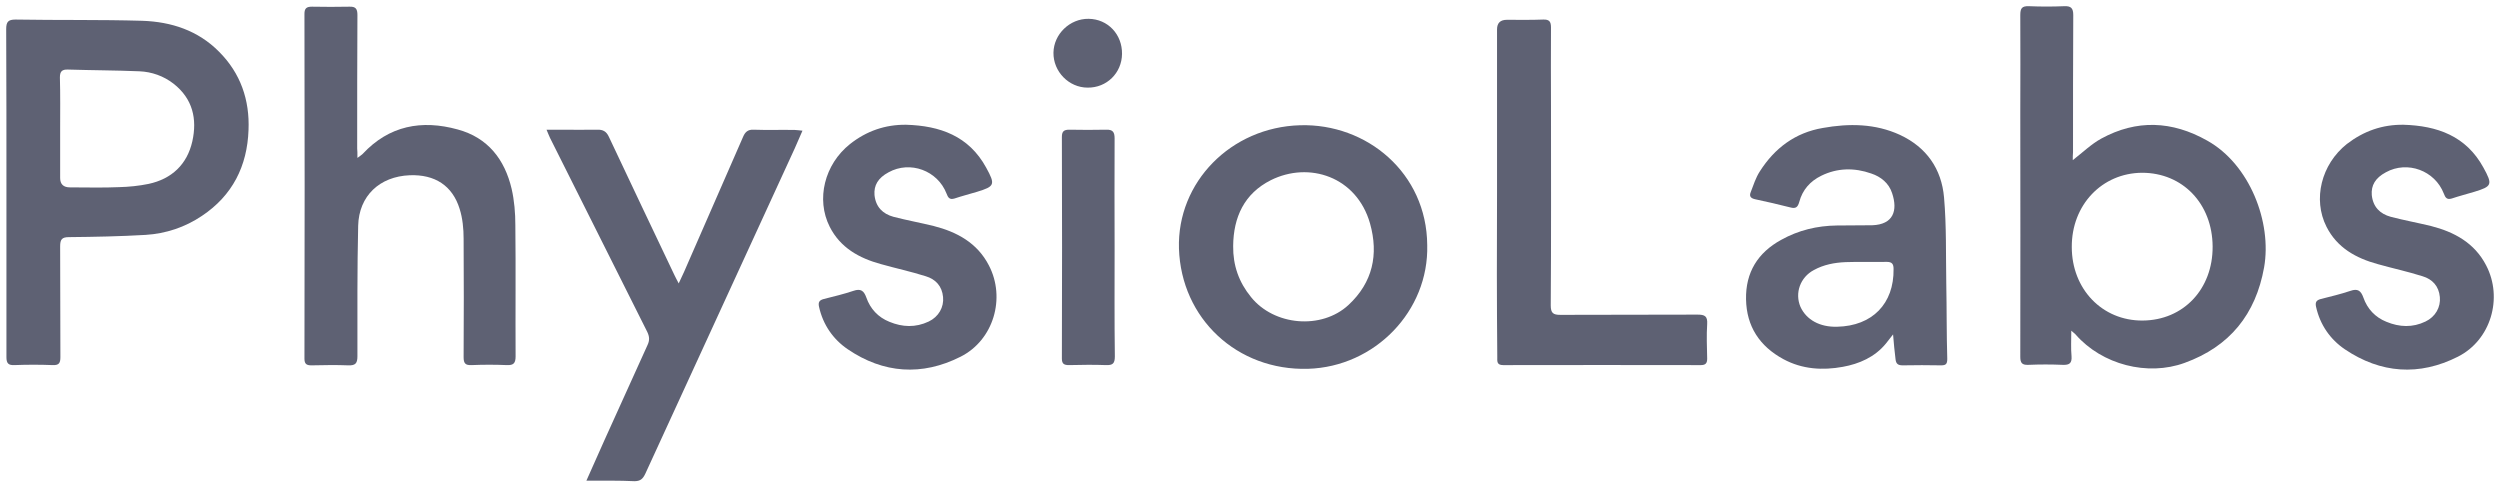 <svg xml:space="preserve" style="enable-background:new 0 0 1010 196.8;" viewBox="0 0 1010 196.8" y="0px" x="0px" xmlns:xlink="http://www.w3.org/1999/xlink" xmlns="http://www.w3.org/2000/svg" id="Layer_1" version="1.1">
<style type="text/css">
	.st0{fill:#5E6173;}
</style>
<path d="M837.4,64.7c4.1-3.2,7.5-6.5,11.5-8.7c14.3-7.8,28.6-7.2,42.8,0.8c17.2,9.6,26.2,33,23,51.2
	c-3.4,19-13.9,32-32.1,38.6c-15,5.5-33.4,0.7-44-11.4c-0.3-0.4-0.7-0.6-1.8-1.6c0,3.9-0.2,7.1,0.1,10.3c0.2,2.8-0.8,3.6-3.5,3.5
	c-4.7-0.2-9.3-0.2-14,0c-2.5,0.1-3.2-0.8-3.2-3.2c0.1-32.8,0-65.7,0-98.5c0-13.2,0.1-26.4,0-39.6c0-2.7,0.6-3.7,3.5-3.6
	c4.8,0.2,9.5,0.2,14.3,0c2.7-0.1,3.6,0.8,3.6,3.6c-0.1,18.5-0.1,36.9-0.1,55.4C837.4,62.5,837.4,63.5,837.4,64.7L837.4,64.7z
	 M865.6,129.5c16.5-0.1,28.4-12.7,28.3-29.9c-0.1-17.3-12.1-29.8-28.5-29.8c-16.2,0.1-28.5,13-28.4,30
	C837,116.8,849.3,129.6,865.6,129.5L865.6,129.5z" class="st0"></path>
<path d="M2.6,77.9c0-22,0-44.1-0.1-66.1c0-3,0.8-3.9,3.8-3.9c17.1,0.3,34.1,0,51.2,0.5c11.7,0.4,22.5,3.9,31,12.5
	c8.7,8.7,12.4,19.5,11.9,31.6C99.9,67.1,93.9,79,81.6,87.2c-6.8,4.6-14.6,7.2-22.8,7.7c-10.3,0.6-20.6,0.8-30.9,0.9
	c-2.9,0-3.6,0.9-3.6,3.8c0.1,14.9,0,29.8,0.1,44.7c0,2.4-0.6,3.3-3.1,3.2c-5.1-0.2-10.3-0.2-15.5,0c-2.4,0.1-3.2-0.7-3.2-3.2
	C2.6,122.1,2.6,100,2.6,77.9L2.6,77.9z M24.3,52.3c0,6.5,0,13.1,0,19.6c0,2.5,1.3,3.8,4,3.8c6.7,0,13.3,0.2,19.9-0.1
	c3.9-0.1,7.9-0.5,11.8-1.3c9.4-2,15.6-7.9,17.7-17.2c2-9,0.2-17.2-7.6-23.3c-4-3.1-8.8-4.8-13.8-5c-9.6-0.4-19.2-0.4-28.8-0.7
	c-2.5-0.1-3.3,0.8-3.3,3.2C24.4,38.4,24.3,45.3,24.3,52.3L24.3,52.3z" class="st0"></path>
<path d="M144.4,63.8c1.2-0.9,1.7-1.2,2.1-1.6c10.7-11.5,23.9-13.9,38.4-9.9c12.2,3.3,19,12.1,21.8,24
	c1.1,4.8,1.5,9.8,1.5,14.7c0.2,17.7,0,35.3,0.1,53c0,2.8-0.9,3.6-3.5,3.5c-4.8-0.2-9.5-0.2-14.3,0c-2.5,0.1-3.2-0.7-3.2-3.2
	c0.1-16,0.1-31.9,0-47.9c0-4-0.4-8.2-1.6-12c-2.9-9.4-10-14-20.2-13.6c-12.1,0.5-20.5,8.3-20.8,20.4c-0.4,17.5-0.3,35.1-0.3,52.7
	c0,2.9-0.8,3.8-3.7,3.7c-4.9-0.2-9.9-0.1-14.9,0c-2,0-2.8-0.6-2.8-2.7c0.1-46.4,0.1-92.9,0-139.3c0-2.2,0.8-2.9,3-2.9
	c5.1,0.1,10.1,0.1,15.2,0c2.6-0.1,3.2,1,3.2,3.4c-0.1,18-0.1,35.9-0.1,53.9C144.4,60.8,144.4,61.9,144.4,63.8L144.4,63.8z" class="st0"></path>
<path d="M576.6,99c0.7,26.6-21.1,49.2-48.2,50c-28.6,0.8-51.2-20.3-52.1-48.6c-0.8-26.8,21-49,48.9-49.8
	C552.2,49.8,576.4,69.9,576.6,99L576.6,99z M498.2,99.4c-0.1,7.8,2.3,14.6,7.2,20.6c9.3,11.6,28.5,13.3,39.4,3.2
	c9.8-9.1,12.2-20.4,8.7-32.9c-5.4-19-24.7-25.2-40.1-17.5C502.7,78.2,498.3,87.7,498.2,99.4L498.2,99.4z" class="st0"></path>
<path d="M764.8,135.1c-1.3,1.6-2.1,2.7-2.9,3.7c-4.5,5.5-10.8,8.2-17.4,9.4c-8.2,1.5-16.4,1-24-3.1
	c-9.6-5.2-14.9-13.2-15.1-24.2c-0.2-10.8,4.7-18.8,14.2-24c7-3.9,14.5-5.7,22.5-5.8c4.8-0.1,9.5,0,14.3-0.1c8.5-0.3,10.4-5.9,8-13
	c-1.3-4-4.5-6.6-8.4-7.9c-6.8-2.4-13.7-2.3-20.2,0.9c-4.5,2.2-7.6,5.7-8.9,10.6c-0.6,2.1-1.4,2.8-3.6,2.2c-4.7-1.2-9.5-2.3-14.2-3.3
	c-1.8-0.4-2.5-1.2-1.8-2.9c1.1-2.8,2-5.8,3.7-8.4c6-9.4,14.3-15.6,25.4-17.5c10.6-1.9,21.2-1.8,31.2,2.8c10.7,5,16.8,13.7,17.8,25.3
	c1,11.5,0.7,23.2,0.9,34.8c0.2,10.1,0.1,20.2,0.4,30.4c0,2.1-0.6,2.6-2.5,2.6c-5.2-0.1-10.3-0.1-15.5,0c-1.9,0-2.7-0.6-2.9-2.5
	C765.4,141.9,765.1,138.9,764.8,135.1L764.8,135.1z M742.2,132c14.2-0.3,23-9.3,22.8-23.3c0-1.9-0.5-2.9-2.7-2.9
	c-5.5,0.1-11.1-0.1-16.7,0.1c-4.5,0.2-8.8,1-12.8,3.2c-5.5,2.9-7.8,9.3-5.4,14.9C729.8,129.2,735.2,132.2,742.2,132L742.2,132z" class="st0"></path>
<path d="M236.9,194.2c2.7-6,5.1-11.4,7.4-16.6c5.8-12.7,11.5-25.5,17.3-38.2c0.9-1.9,0.8-3.4-0.1-5.3
	c-13.1-26.1-26.2-52.3-39.3-78.4c-0.4-0.8-0.7-1.7-1.4-3.3c2.3,0,4.1,0,5.8,0c4.9,0,9.7,0.1,14.6,0c2.4-0.1,3.8,0.7,4.8,2.9
	c8.8,18.7,17.6,37.2,26.5,55.9c0.4,0.9,0.9,1.7,1.7,3.3c1.6-3.4,2.9-6.2,4.1-9.1c7.3-16.7,14.6-33.4,21.9-50.1
	c0.8-1.9,1.9-3,4.2-2.9c5.5,0.2,11.1,0,16.7,0.1c0.9,0,1.7,0.2,3.1,0.3c-1.1,2.6-2.1,4.9-3.1,7.1c-20.1,43.8-40.3,87.7-60.4,131.5
	c-1,2.1-2,3-4.4,3C250.2,194.1,243.9,194.2,236.9,194.2L236.9,194.2z" class="st0"></path>
<path d="M604.8,77.7c0-21.9,0-43.9,0-65.8c0-2.6,1.3-3.9,4-3.9c4.9,0,9.7,0.1,14.6-0.1c2.5-0.1,3.2,0.8,3.2,3.2
	c-0.1,10.5,0,21,0,31.6c0,26.9,0.1,53.8-0.1,80.7c0,3.1,1,3.8,3.9,3.8c18.5-0.1,36.9,0,55.4-0.1c2.9,0,4.1,0.6,3.9,3.8
	c-0.3,4.6-0.1,9.3,0,14c0,1.9-0.7,2.6-2.6,2.6c-26.6,0-53.2-0.1-79.8,0c-2.7,0-2.4-1.6-2.4-3.3C604.7,122,604.7,99.9,604.8,77.7
	L604.8,77.7z" class="st0"></path>
<path d="M366.1,50.4c13.6,0.4,25.3,4.5,32.3,17.3c3.8,6.9,3.5,7.6-3.7,9.8c-3,0.9-6.1,1.7-9.1,2.7c-2,0.6-2.6-0.4-3.2-2
	c-3.6-9.3-14.7-13.4-23.4-8.6c-4.3,2.3-6,5.3-5.7,9.2c0.5,4.8,3.3,7.6,7.7,8.8c5.4,1.4,10.9,2.4,16.2,3.7
	c9.4,2.4,17.6,6.8,22.3,15.9c6.9,13.2,1.9,30.2-11.4,36.9c-15.6,7.9-31.2,6.8-45.6-3c-5.9-4-10-9.9-11.6-17.1
	c-0.4-1.8,0-2.7,1.9-3.2c4-1,8.1-2,12-3.3c2.9-1,4.2-0.1,5.2,2.7c1.6,4.6,4.8,8,9.3,9.8c5.3,2.2,10.6,2.4,15.9-0.1
	c4-1.9,6.2-5.8,5.8-9.9c-0.4-4.4-3-7.2-7-8.4c-6-1.9-12.1-3.2-18.1-4.9c-8.8-2.4-16.4-6.6-20.7-15.1c-5.6-11.1-2.1-25.2,8.2-33.4
	C350.1,52.9,357.7,50.3,366.1,50.4L366.1,50.4z" class="st0"></path>
<path d="M450.3,100.2c0,14.6-0.1,29.2,0.1,43.8c0,2.9-0.9,3.6-3.6,3.5c-5-0.2-9.9-0.1-14.9,0c-1.9,0-2.9-0.4-2.9-2.6
	c0.1-29.9,0.1-59.7,0-89.6c0-2.3,0.9-2.9,3-2.9c5,0.1,9.9,0.1,14.9,0c2.7-0.1,3.4,1,3.4,3.5C450.2,70.7,450.3,85.5,450.3,100.2
	L450.3,100.2z" class="st0"></path>
<path d="M439.8,7.6c7.8,0.1,13.6,6.3,13.5,14.2c-0.1,7.7-6.2,13.7-13.9,13.6c-7.6,0-13.9-6.5-13.8-14.1
	C425.7,13.8,432.2,7.5,439.8,7.6z" class="st0"></path>
<path d="M971,50.4c13.6,0.4,25.3,4.5,32.3,17.3c3.8,6.9,3.5,7.6-3.7,9.8c-3,0.9-6.1,1.7-9.1,2.7c-2,0.6-2.6-0.4-3.2-2
	c-3.6-9.3-14.7-13.4-23.4-8.6c-4.3,2.3-6,5.3-5.7,9.2c0.5,4.8,3.3,7.6,7.7,8.8c5.4,1.4,10.8,2.4,16.2,3.7
	c9.4,2.4,17.6,6.8,22.3,15.9c6.9,13.2,1.9,30.2-11.4,36.9c-15.6,7.9-31.2,6.8-45.7-3c-5.9-4-10-9.9-11.6-17.1
	c-0.4-1.8,0-2.7,1.9-3.2c4-1,8.1-2,12-3.3c2.9-1,4.2-0.1,5.2,2.7c1.6,4.6,4.8,8,9.3,9.8c5.3,2.2,10.6,2.4,15.8-0.1
	c4-1.9,6.2-5.8,5.8-9.9c-0.4-4.4-3-7.2-7-8.4c-6-1.9-12.1-3.2-18.1-4.9c-8.8-2.4-16.4-6.6-20.7-15.1c-5.6-11.1-2.1-25.2,8.2-33.4
	C955,52.9,962.5,50.3,971,50.4L971,50.4z" class="st0"></path>
</svg>
